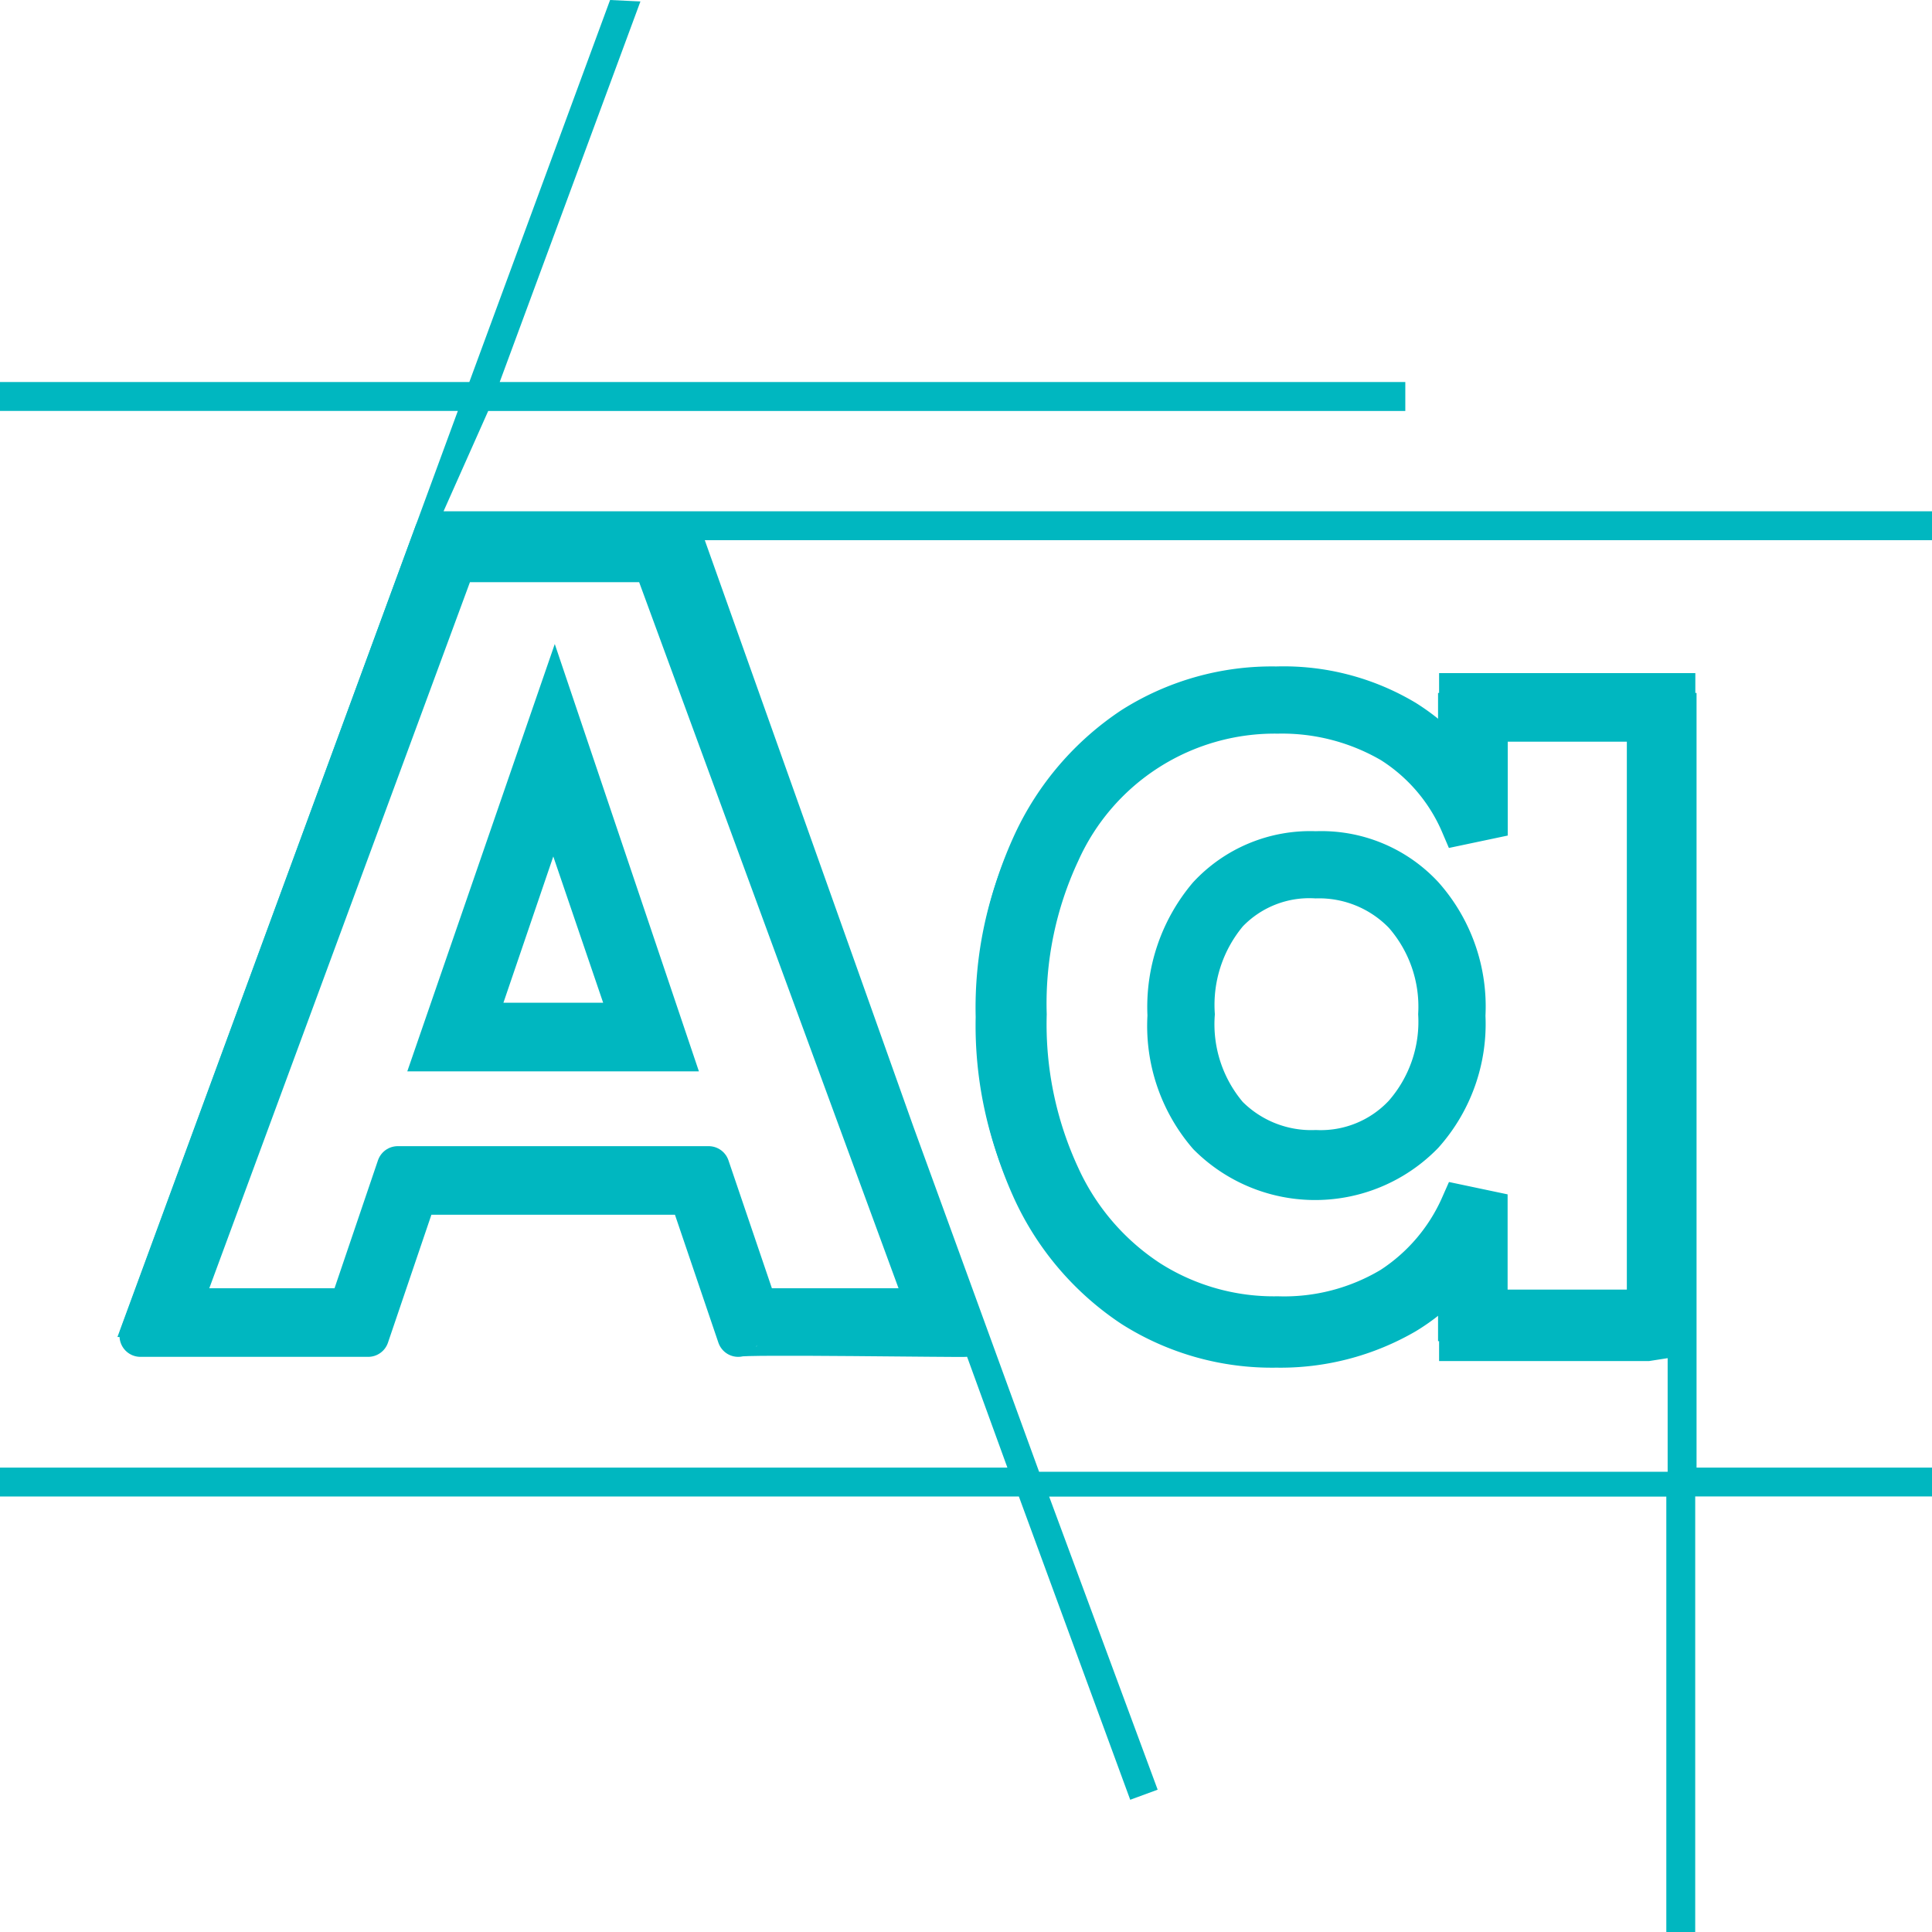 <svg xmlns="http://www.w3.org/2000/svg" width="92.46" height="92.462" viewBox="0 0 92.46 92.462">
  <g id="PP-1" transform="translate(-293.95 -3178.948)">
    <g id="noun_Typography_2236845" transform="translate(294 3179)">
      <g id="Group_160" data-name="Group 160">
        <path id="Path_84" data-name="Path 84" d="M32.5,69.155H43.66L38.144,52.8Zm1.8-1.283,3.784-11.1,3.784,11.1Z" transform="translate(-11.655 -18.935)" fill="#00b7c0" stroke="#00b7c0" stroke-width="0.1"/>
        <path id="Path_85" data-name="Path 85" d="M94.155,63.5a6.628,6.628,0,0,0-5.131,2.117h0A8.2,8.2,0,0,0,87.1,71.325a7.985,7.985,0,0,0,1.924,5.708,7.2,7.2,0,0,0,10.262-.064,7.886,7.886,0,0,0,1.988-5.644,7.942,7.942,0,0,0-1.988-5.708A6.628,6.628,0,0,0,94.155,63.5Zm4.233,12.571A5.465,5.465,0,0,1,94.155,77.8a5.65,5.65,0,0,1-4.233-1.668,6.776,6.776,0,0,1-1.6-4.875,6.88,6.88,0,0,1,1.6-4.875,5.42,5.42,0,0,1,4.233-1.668,5.658,5.658,0,0,1,4.233,1.732,6.741,6.741,0,0,1,1.668,4.81A6.741,6.741,0,0,1,98.388,76.071Z" transform="translate(-31.235 -22.772)" fill="#00b7c0" stroke="#00b7c0" stroke-width="0.1"/>
        <path id="Path_86" data-name="Path 86" d="M92.36,25.749V24.467H21.1l2.181-4.9H67.154V18.28H23.793L30.528.064,29.181,0,22.446,18.28H0v1.283H21.933L5.642,63.883H17.574l2.309-6.8H32.968l2.309,6.8H45.923l2.309,6.35H0v1.283H48.745l5.324,14.5,1.219-.449-5.2-14.046H79.745V92.36h1.283V71.515H92.36V70.232H81.092V33.16H68.821v3.656a10.393,10.393,0,0,0-2.63-2.373h0a11.3,11.3,0,0,0-6.157-1.6,12.429,12.429,0,0,0-6.863,1.924,13.382,13.382,0,0,0-4.746,5.516,18.793,18.793,0,0,0-1.732,8.338,18.988,18.988,0,0,0,1.732,8.338,13.382,13.382,0,0,0,4.746,5.516A12.429,12.429,0,0,0,60.034,64.4a11.882,11.882,0,0,0,6.157-1.6,9.319,9.319,0,0,0,2.63-2.373v3.656H79.809v6.35H49.643L43.613,53.877h0L33.608,25.749ZM70.1,62.6V57.918l-1.219-.257a8.982,8.982,0,0,1-3.335,3.912A10.009,10.009,0,0,1,60.1,62.985a11.137,11.137,0,0,1-6.157-1.732,11.8,11.8,0,0,1-4.3-5,17.3,17.3,0,0,1-1.6-7.761,17.109,17.109,0,0,1,1.6-7.761A11.3,11.3,0,0,1,60.1,34.058a10.429,10.429,0,0,1,5.452,1.411,8.639,8.639,0,0,1,3.335,3.912l1.219-.257V34.443h9.7V62.664H70.1Zm-24.823-.385.128.385H36.174l-2.309-6.8H18.985l-2.309,6.8H7.5l13.213-36.85H32.261Z" fill="#00b7c0" stroke="#00b7c0" stroke-width="0.1"/>
      </g>
      <g id="Group_161" data-name="Group 161">
        <path id="Path_84-2" data-name="Path 84" d="M32.5,69.155H43.66L38.144,52.8Zm1.8-1.283,3.784-11.1,3.784,11.1Z" transform="translate(-11.655 -18.935)" fill="#00b7c0" stroke="#00b7c0" stroke-width="2"/>
        <path id="Path_86-2" data-name="Path 86" d="M31.925,25.463l-9.8.064h0l-1.347-.064L6.67,63.883h10.9l2.309-6.8H32.968l2.309,6.8c.074-.133,10.942.035,10.861,0L32.583,26.81ZM44.384,62.6h-8.21l-2.309-6.8H18.985l-2.309,6.8H8.531L21.743,26.81h9.493Z" fill="#00b7c0" stroke="#00b7c0" stroke-linecap="square" stroke-linejoin="round" stroke-width="2"/>
        <path id="Path_96" data-name="Path 96" d="M79.084,63.883V33.16H68.821v3.656a10.393,10.393,0,0,0-2.63-2.373h0a11.3,11.3,0,0,0-6.157-1.6,12.429,12.429,0,0,0-6.863,1.924,13.382,13.382,0,0,0-4.746,5.516,18.793,18.793,0,0,0-1.732,8.338,18.988,18.988,0,0,0,1.732,8.338,13.382,13.382,0,0,0,4.746,5.516A12.429,12.429,0,0,0,60.034,64.4a11.882,11.882,0,0,0,6.157-1.6,9.319,9.319,0,0,0,2.63-2.373v3.656H77.8ZM70.1,62.6V57.918l-1.219-.257a8.982,8.982,0,0,1-3.335,3.912A10.009,10.009,0,0,1,60.1,62.985a11.137,11.137,0,0,1-6.157-1.732,11.8,11.8,0,0,1-4.3-5,17.3,17.3,0,0,1-1.6-7.761,17.109,17.109,0,0,1,1.6-7.761A11.3,11.3,0,0,1,60.1,34.058a10.429,10.429,0,0,1,5.452,1.411,8.639,8.639,0,0,1,3.335,3.912l1.219-.257V34.443h7.7V62.664H70.1Z" transform="translate(1)" fill="#00b7c0" stroke="#00b7c0" stroke-width="2"/>
        <path id="Path_97" data-name="Path 97" d="M94.155,63.5a6.628,6.628,0,0,0-5.131,2.117h0A8.2,8.2,0,0,0,87.1,71.325a7.985,7.985,0,0,0,1.924,5.708,7.2,7.2,0,0,0,10.262-.064,7.886,7.886,0,0,0,1.988-5.644,7.942,7.942,0,0,0-1.988-5.708A6.628,6.628,0,0,0,94.155,63.5Zm4.233,12.571A5.465,5.465,0,0,1,94.155,77.8a5.65,5.65,0,0,1-4.233-1.668,6.776,6.776,0,0,1-1.6-4.875,6.88,6.88,0,0,1,1.6-4.875,5.42,5.42,0,0,1,4.233-1.668,5.658,5.658,0,0,1,4.233,1.732,6.741,6.741,0,0,1,1.668,4.81A6.741,6.741,0,0,1,98.388,76.071Z" transform="translate(-31.235 -22.772)" fill="#00b7c0" stroke="#00b7c0" stroke-width="2"/>
      </g>
    </g>
  </g>
</svg>
